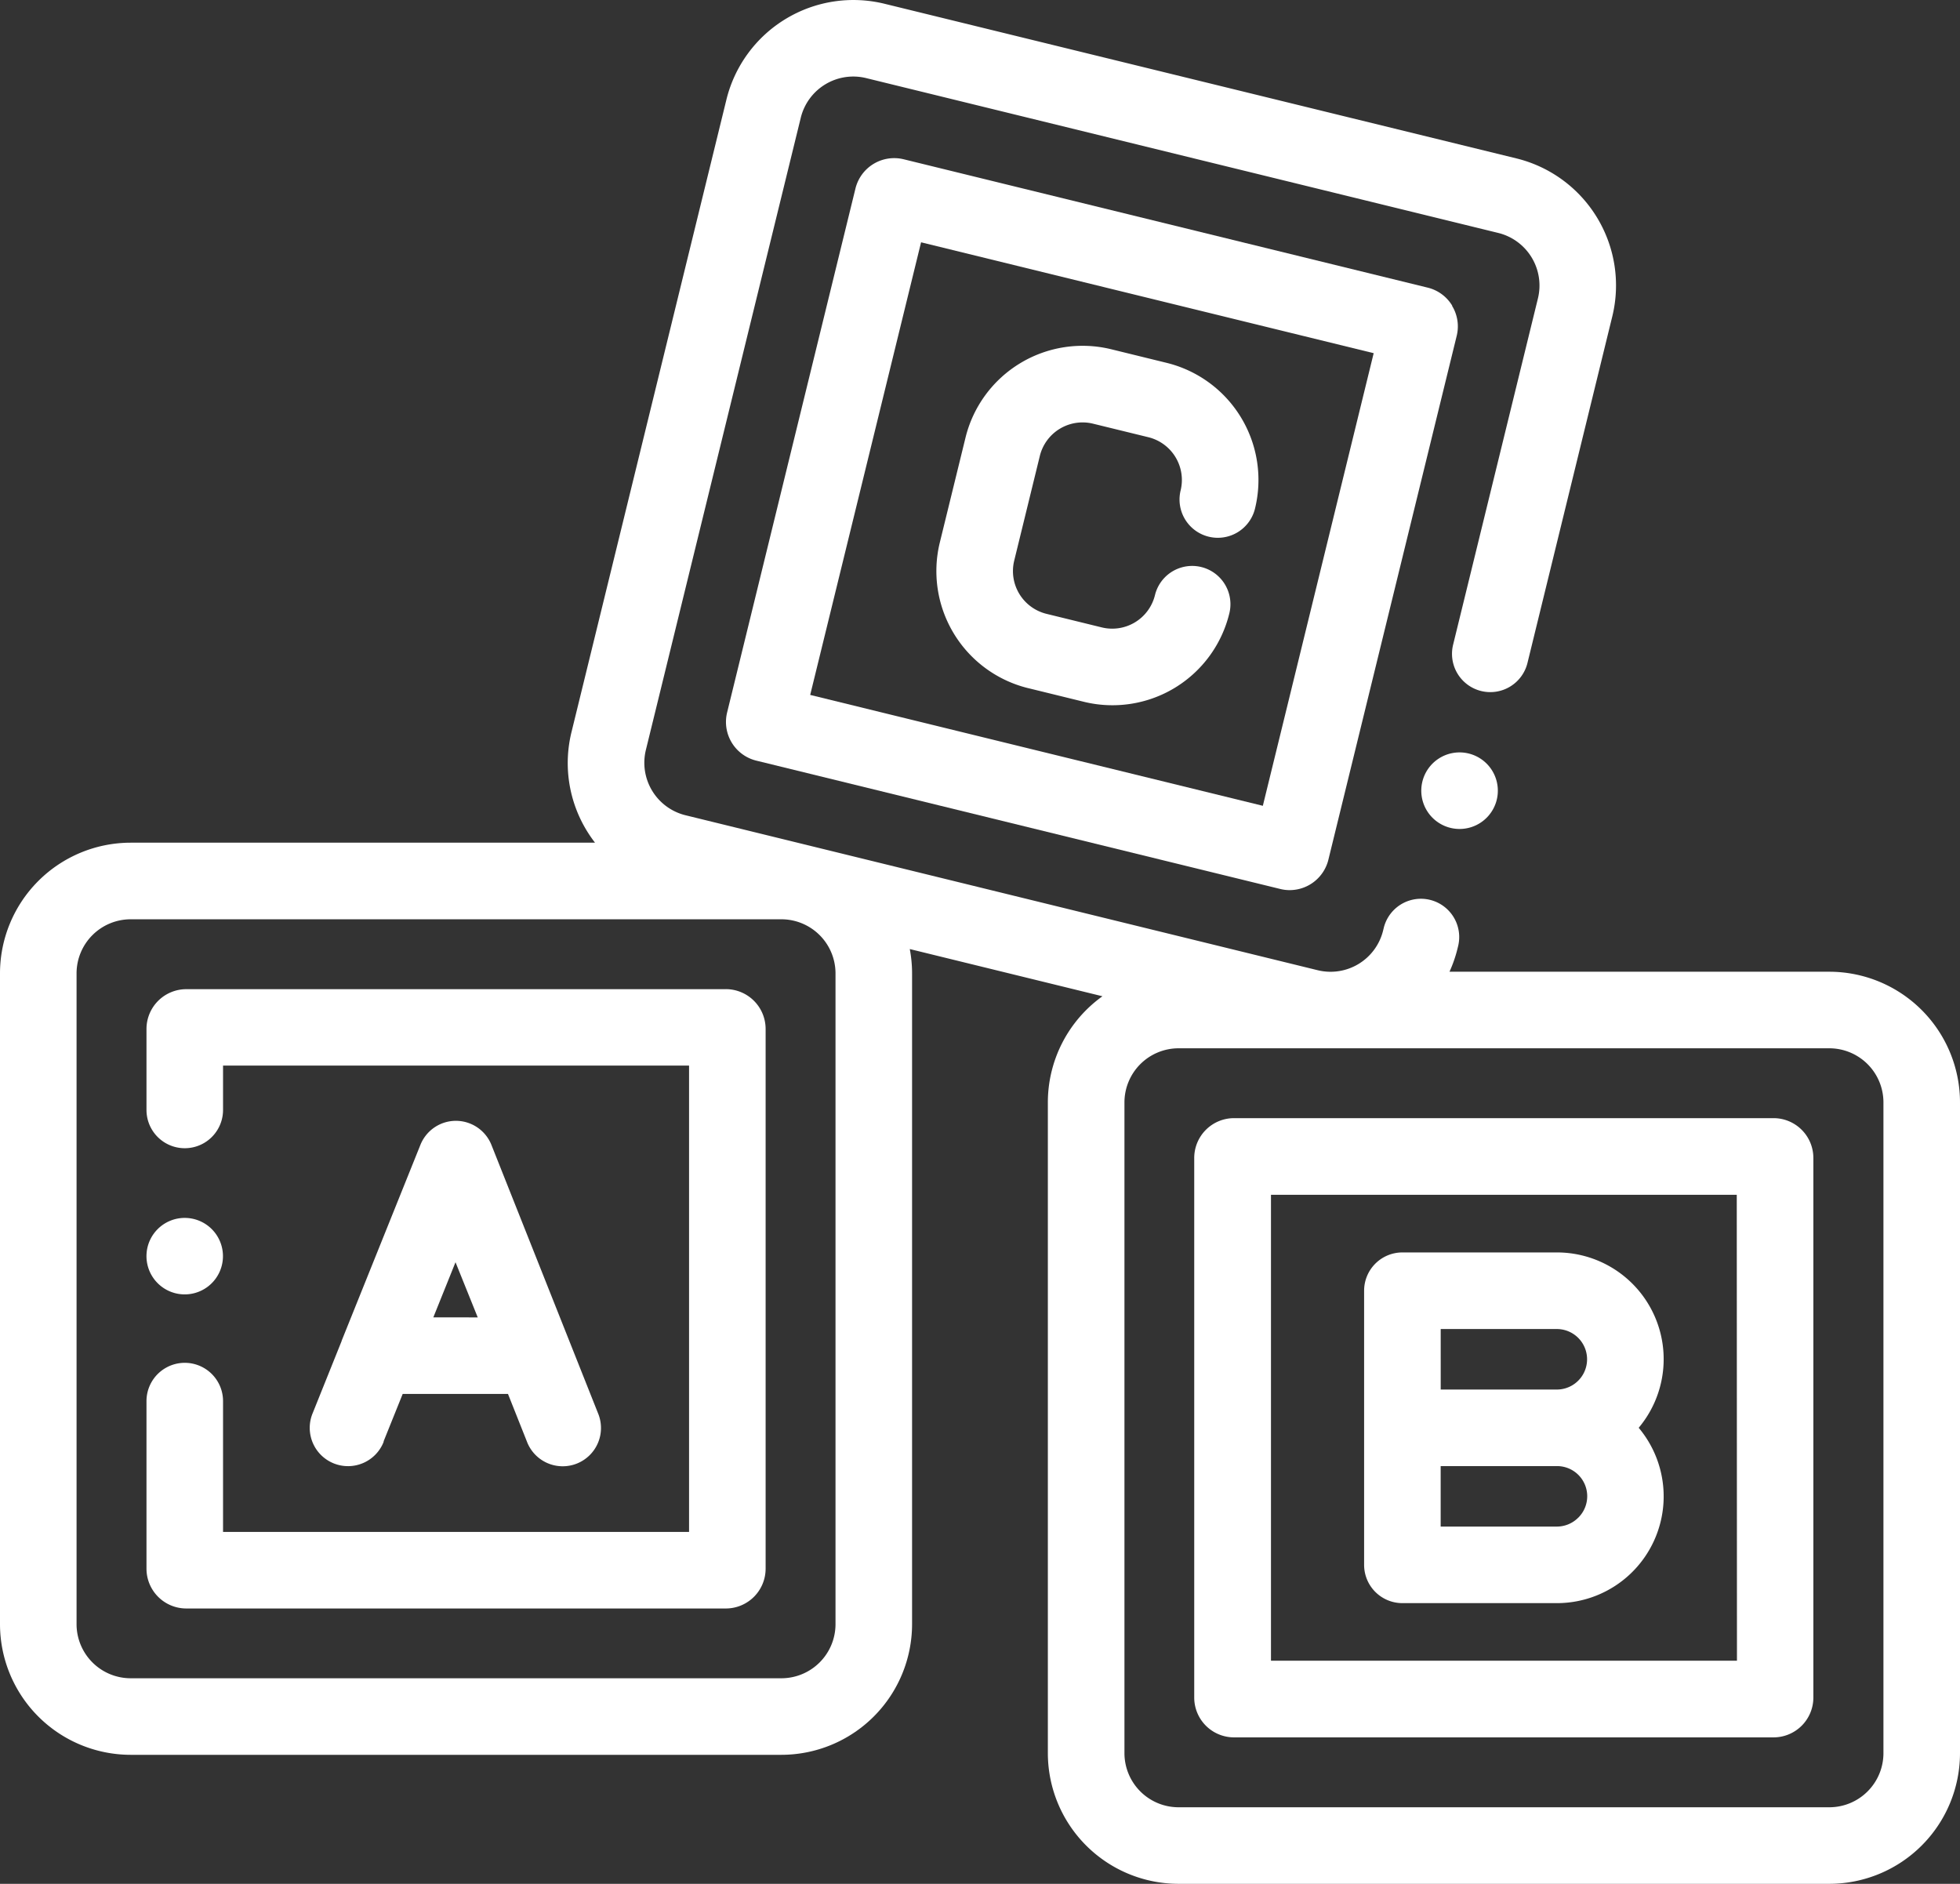 <svg xmlns="http://www.w3.org/2000/svg" width="52.022" height="49.999" viewBox="0 0 52.022 49.999">
  <rect x="0" y="0" width="52.022" height="49.999" fill="#333333" stroke="none"/>
  <g id="ícono_nombres" data-name="ícono nombres" transform="translate(0 -0.001)">
    <path id="Trazado_24785" data-name="Trazado 24785" d="M48.555,25.792H38.472a3.454,3.454,0,0,0,.212-.61l.017-.069a1.016,1.016,0,1,0-1.974-.483l-.017.069a1.436,1.436,0,0,1-1.735,1.053L18.2,21.64a1.435,1.435,0,0,1-1.056-1.74l4.11-16.774A1.435,1.435,0,0,1,22.99,2.074l16.778,4.11A1.437,1.437,0,0,1,40.82,7.919l-2.252,9.194a1.016,1.016,0,1,0,1.974.483l2.252-9.2a3.471,3.471,0,0,0-2.543-4.19L23.473.1a3.471,3.471,0,0,0-4.192,2.543l-4.11,16.778a3.444,3.444,0,0,0,.4,2.623,3.524,3.524,0,0,0,.222.323H3.467A3.471,3.471,0,0,0,0,25.834V43.109a3.471,3.471,0,0,0,3.467,3.467H20.741a3.471,3.471,0,0,0,3.467-3.467V25.834a3.448,3.448,0,0,0-.061-.644l5.114,1.253a3.465,3.465,0,0,0-1.449,2.816V46.534A3.471,3.471,0,0,0,31.28,50H48.555a3.471,3.471,0,0,0,3.467-3.467V29.259a3.471,3.471,0,0,0-3.467-3.467ZM22.176,43.109a1.437,1.437,0,0,1-1.435,1.435H3.467a1.437,1.437,0,0,1-1.435-1.435V25.834A1.437,1.437,0,0,1,3.467,24.4H20.741a1.437,1.437,0,0,1,1.435,1.435ZM49.99,46.533a1.437,1.437,0,0,1-1.435,1.435H31.28a1.437,1.437,0,0,1-1.435-1.435V29.259a1.437,1.437,0,0,1,1.435-1.435H48.555a1.437,1.437,0,0,1,1.435,1.435Zm0,0" fill="#fff"/>
    <path id="Trazado_24786" data-name="Trazado 24786" d="M53.639,258.395H39.318a1.057,1.057,0,0,0-1.056,1.056V261.6a1.016,1.016,0,0,0,2.032,0v-1.177H52.663V272.8H40.294v-3.472a1.016,1.016,0,0,0-2.032,0v4.448a1.057,1.057,0,0,0,1.056,1.056H53.639a1.057,1.057,0,0,0,1.056-1.056V259.45a1.057,1.057,0,0,0-1.056-1.056Zm0,0" transform="translate(-34.374 -232.14)" fill="#fff"/>
    <path id="Trazado_24787" data-name="Trazado 24787" d="M327.381,292.1H313.06a1.057,1.057,0,0,0-1.06,1.058v14.321a1.057,1.057,0,0,0,1.056,1.056h14.321a1.057,1.057,0,0,0,1.056-1.056V293.158a1.057,1.057,0,0,0-1.052-1.058Zm-.976,14.4H314.037V294.134H326.4Zm0,0" transform="translate(-280.303 -262.422)" fill="#fff"/>
    <path id="Trazado_24788" data-name="Trazado 24788" d="M208.913,45.225a1.049,1.049,0,0,0-.651-.478l-13.913-3.408a1.059,1.059,0,0,0-1.274.775l-3.407,13.909a1.057,1.057,0,0,0,.774,1.278l13.91,3.407h0a1.038,1.038,0,0,0,.247.03,1.06,1.06,0,0,0,1.026-.8l3.407-13.909a1.048,1.048,0,0,0-.123-.8ZM203.887,58.5l-12.014-2.943,2.943-12.013,12.013,2.943Zm0,0" transform="translate(-170.369 -37.112)" fill="#fff"/>
    <path id="Trazado_24789" data-name="Trazado 24789" d="M82.879,301.293l.508-1.262h2.795l.5,1.258a1.016,1.016,0,1,0,1.888-.75l-2.827-7.116a1.017,1.017,0,0,0-.942-.641h0a1.015,1.015,0,0,0-.943.637l-2.091,5.2v.007L81,300.536a1.016,1.016,0,1,0,1.885.758Zm2.5-3.294H84.2l.589-1.464Zm0,0" transform="translate(-72.699 -263.033)" fill="#fff"/>
    <path id="Trazado_24790" data-name="Trazado 24790" d="M357.36,336.479h4.1a2.833,2.833,0,0,0,2.172-4.654,2.833,2.833,0,0,0-2.172-4.654h-4.1a1.016,1.016,0,0,0-1.016,1.016v7.275a1.016,1.016,0,0,0,1.016,1.017Zm4.666-2.267a.8.8,0,0,1-.568.235h-3.082v-1.605h3.082a.8.8,0,0,1,.568,1.371Zm-3.649-5.008h3.082a.8.8,0,0,1,0,1.606h-3.082Zm0,0" transform="translate(-320.138 -293.929)" fill="#fff"/>
    <path id="Trazado_24791" data-name="Trazado 24791" d="M247.063,99.411l1.468.36a3.192,3.192,0,0,0,3.867-2.347,1.016,1.016,0,0,0-1.974-.483,1.168,1.168,0,0,1-1.412.857l-1.468-.36a1.169,1.169,0,0,1-.856-1.412l.68-2.779a1.168,1.168,0,0,1,1.412-.856l1.468.359a1.169,1.169,0,0,1,.857,1.412,1.016,1.016,0,1,0,1.974.483,3.2,3.2,0,0,0-2.347-3.869l-1.468-.36a3.2,3.2,0,0,0-3.869,2.347l-.681,2.779a3.2,3.2,0,0,0,2.347,3.869Zm0,0" transform="translate(-219.769 -81.145)" fill="#fff"/>
    <path id="Trazado_24792" data-name="Trazado 24792" d="M38.464,319.735a1.015,1.015,0,1,0,.126-1.282,1.015,1.015,0,0,0-.126,1.282Zm0,0" transform="translate(-34.405 -285.83)" fill="#fff"/>
    <path id="Trazado_24793" data-name="Trazado 24793" d="M371.375,197.983a1.016,1.016,0,1,0,.374-1.234,1.016,1.016,0,0,0-.374,1.234Zm0,0" transform="translate(-333.574 -176.607)" fill="#fff"/>
  </g>
</svg>

